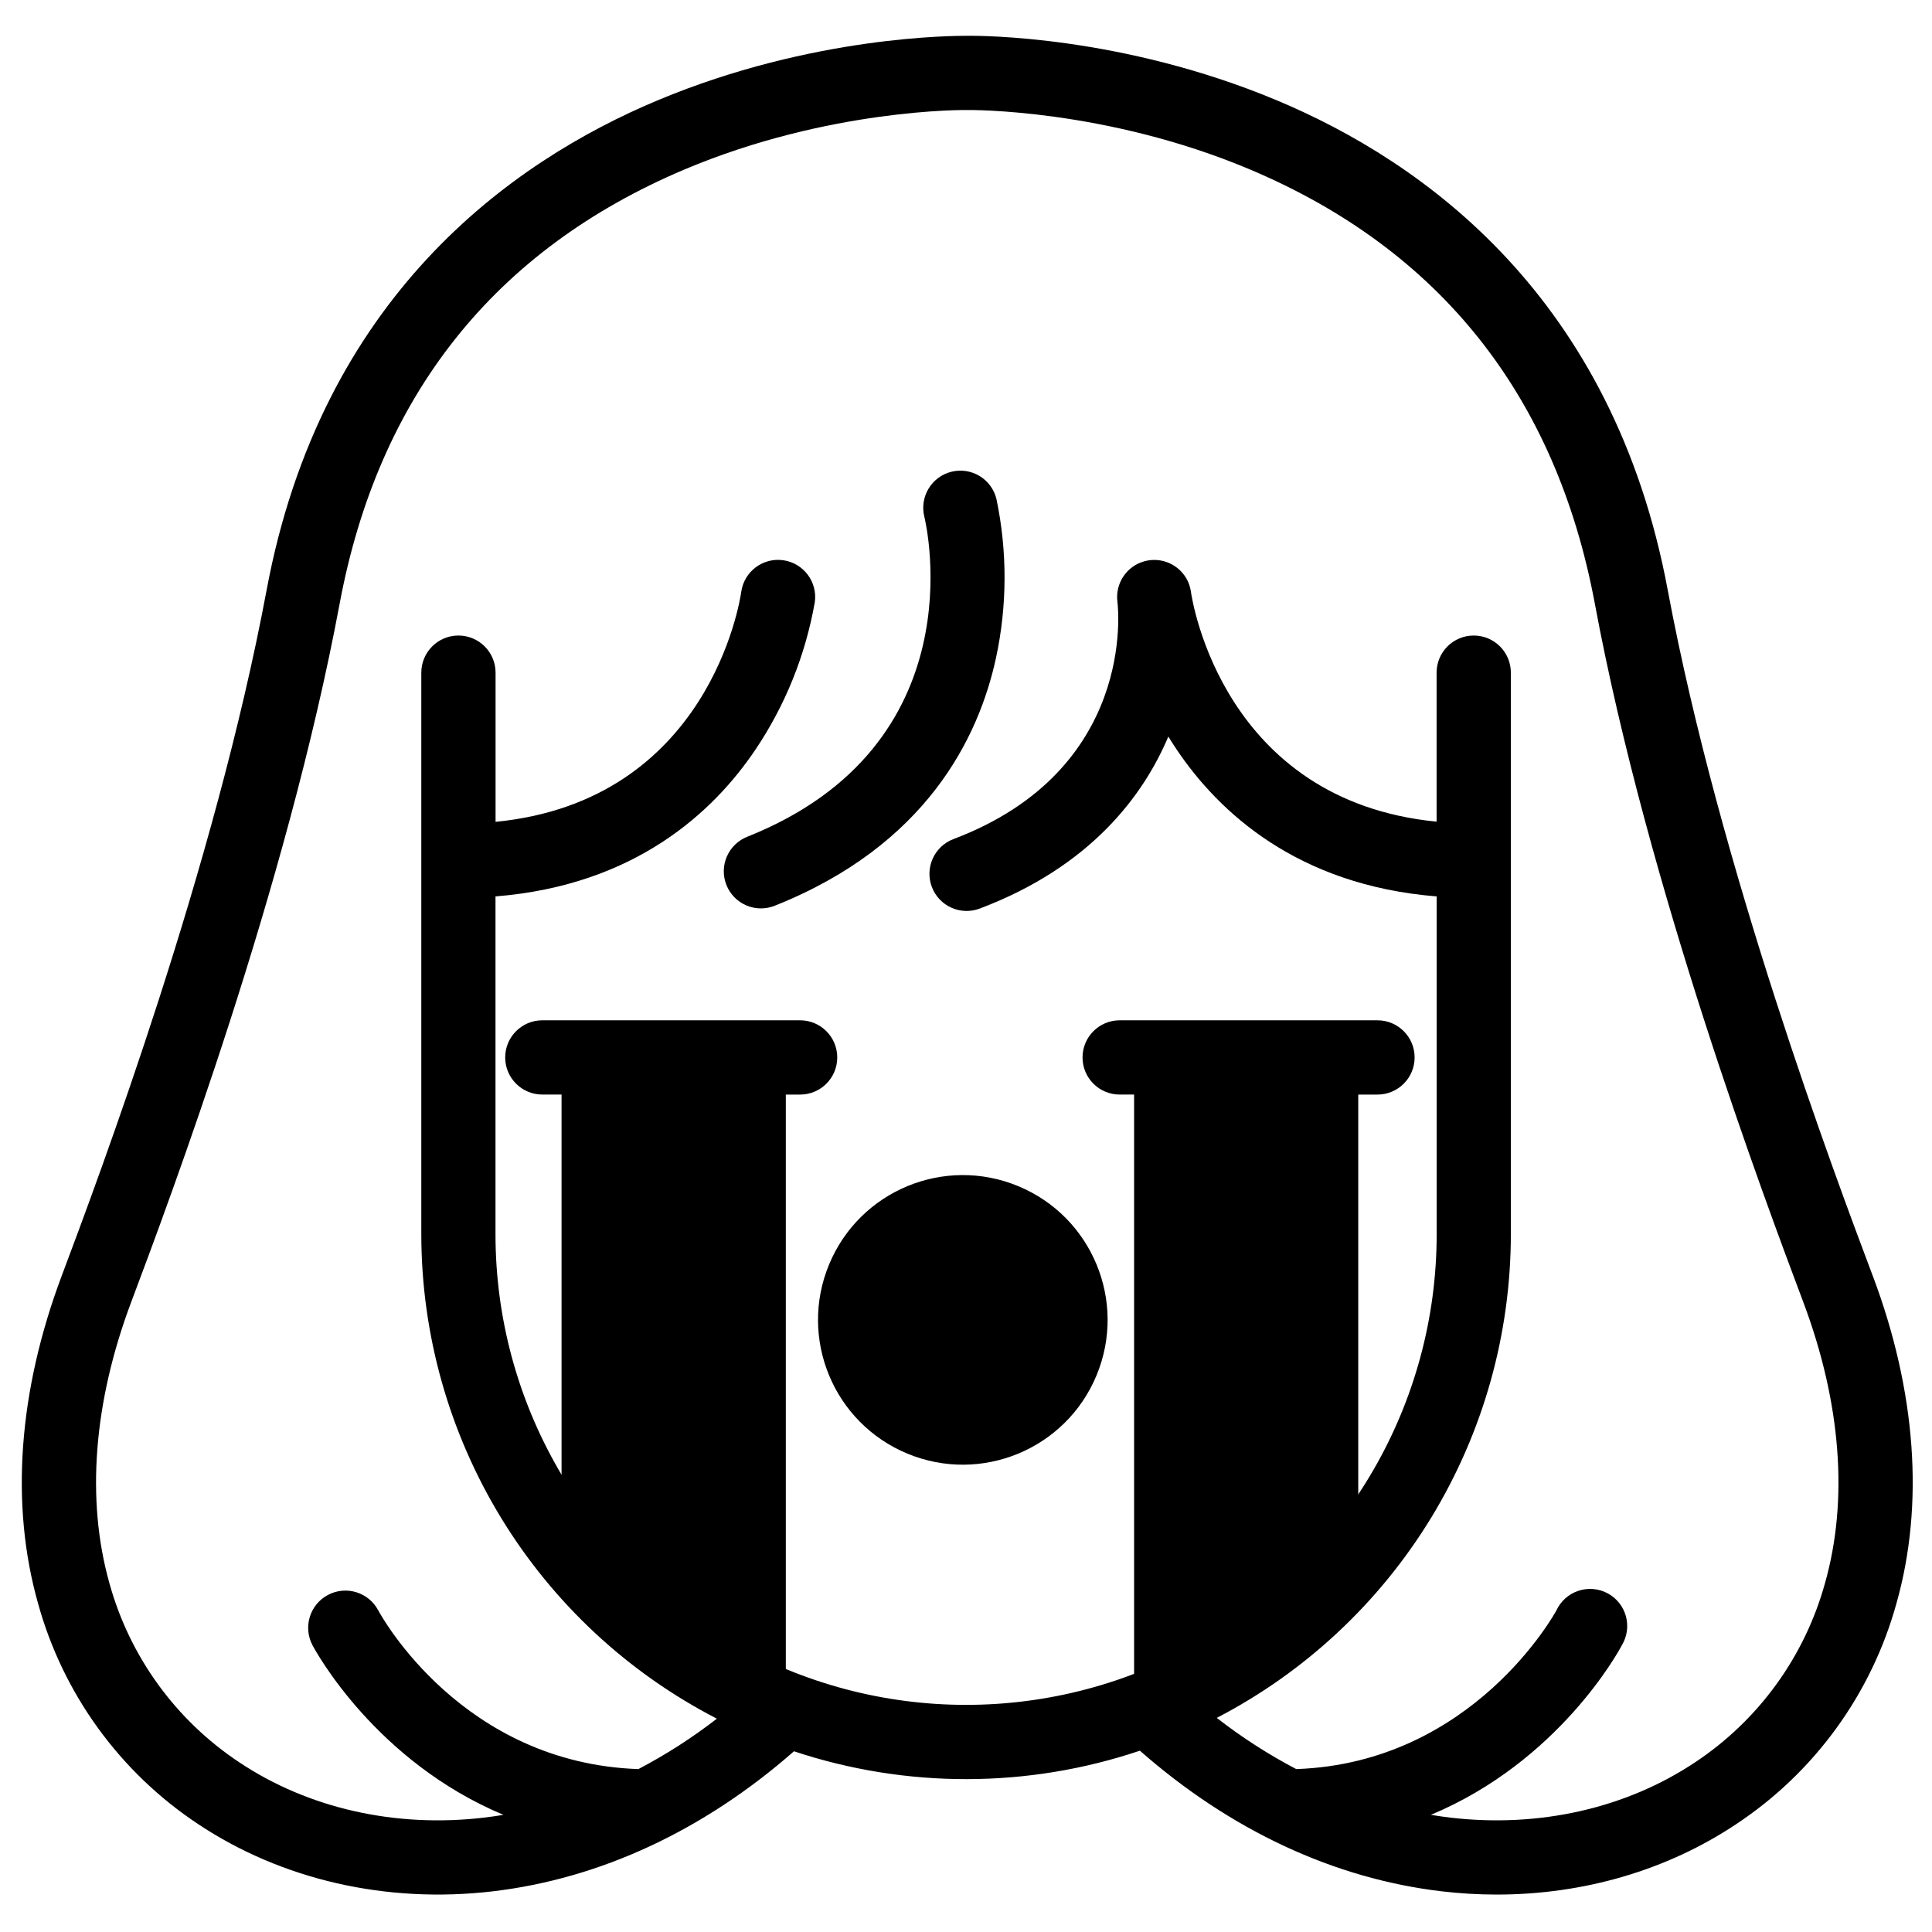 <?xml version="1.0" encoding="UTF-8"?>
<!-- Uploaded to: ICON Repo, www.iconrepo.com, Generator: ICON Repo Mixer Tools -->
<svg fill="#000000" width="800px" height="800px" version="1.1" viewBox="144 144 512 512" xmlns="http://www.w3.org/2000/svg">
 <g>
  <path d="m396.16 269.01c-2.539 0.625-4.723 2.231-6.074 4.469-1.352 2.238-1.758 4.922-1.129 7.457 0.602 2.469 13.934 60.547-46.879 84.793h0.004c-2.445 0.949-4.41 2.84-5.453 5.246-1.047 2.402-1.09 5.125-0.121 7.562 0.973 2.438 2.875 4.387 5.289 5.414 2.414 1.027 5.137 1.047 7.566 0.059 40.137-16 54.012-44.527 58.586-65.652 2.988-13.887 3.027-28.25 0.109-42.156-1.305-5.266-6.629-8.484-11.898-7.191z"/>
  <path d="m640.32 482.17c-10.066-26.727-40.57-108.07-54.344-181.75-14.438-77.539-64.406-113.46-103.77-129.9-41.062-17.152-78.523-17.062-81.879-17.035-3.356 0.031-40.816-0.117-81.879 17.031-39.371 16.445-89.34 52.363-103.8 129.9-13.777 73.684-44.281 155.03-54.316 181.75-11.473 30.582-13.648 60.566-6.266 86.703 6.613 23.996 21.688 44.789 42.438 58.535 22.188 14.762 49.918 21.125 78.062 17.82 28.457-3.336 55.941-16.137 79.844-37.117h-0.004c29.77 9.895 61.945 9.84 91.68-0.156 23.941 21.066 51.492 33.93 80.008 37.273h0.004c4.832 0.57 9.695 0.855 14.562 0.855 23.016 0 45.156-6.445 63.496-18.695 20.754-13.746 35.828-34.539 42.441-58.539 7.379-26.113 5.215-56.098-6.269-86.68zm-12.676 81.355 0.004 0.004c-5.367 19.473-17.602 36.348-34.441 47.508-18.312 12.203-41.328 17.406-64.855 14.652-1.723-0.207-3.445-0.453-5.156-0.738 33.91-14.168 49.762-43.297 50.617-44.949 1.398-2.316 1.781-5.106 1.059-7.711-0.719-2.606-2.481-4.801-4.871-6.066-2.387-1.27-5.191-1.496-7.754-0.633s-4.656 2.742-5.793 5.199c-0.227 0.414-21.941 40.395-68.938 42.035-7.41-3.887-14.457-8.426-21.059-13.57 23.473-12.184 43.152-30.578 56.895-53.176 13.742-22.598 21.02-48.531 21.039-74.98v-148.84c0-5.434-4.406-9.84-9.84-9.84-5.434 0-9.84 4.406-9.84 9.84v39.488c-56.512-5.551-64.758-58.469-65.102-60.91 0-0.156-0.059-0.305-0.09-0.453-0.031-0.148-0.059-0.355-0.098-0.523s-0.078-0.266-0.117-0.395c-0.039-0.129-0.098-0.375-0.156-0.562-0.059-0.188-0.078-0.168-0.109-0.254-0.031-0.09-0.168-0.441-0.266-0.648v0.004c-2.078-4.371-7.019-6.582-11.664-5.219-4.641 1.363-7.602 5.898-6.984 10.699 0.227 1.812 4.922 44.586-43.453 62.879-5.082 1.922-7.644 7.602-5.723 12.688 1.926 5.082 7.606 7.644 12.691 5.723 29.52-11.168 43.414-30.051 49.977-45.578 0.707 1.152 1.457 2.312 2.234 3.473 11.121 16.512 31.922 35.926 68.879 38.887v89.543c0 44.555-23.77 85.727-62.355 108-38.586 22.277-86.125 22.277-124.71 0-38.586-22.277-62.355-63.449-62.355-108v-89.543c36.969-2.953 57.77-22.375 68.879-38.887h0.004c7.93-11.793 13.297-25.125 15.742-39.125 0.738-5.387-3.031-10.348-8.418-11.086-5.387-0.734-10.348 3.035-11.086 8.418-0.336 2.383-8.551 55.371-65.102 60.918v-39.535c0-5.434-4.406-9.84-9.84-9.84s-9.84 4.406-9.84 9.84v148.84c0.02 26.523 7.34 52.531 21.156 75.172 13.816 22.641 33.594 41.043 57.172 53.191-6.527 5.059-13.488 9.531-20.801 13.363-46.602-1.613-68.016-40.344-68.938-42.066h-0.004c-2.551-4.809-8.52-6.641-13.328-4.086-4.809 2.551-6.641 8.516-4.09 13.328 0.848 1.613 16.727 30.781 50.605 44.949-1.711 0.285-3.434 0.531-5.156 0.738-23.52 2.754-46.543-2.449-64.848-14.652h0.004c-16.84-11.16-29.074-28.035-34.438-47.508-6.191-22.074-4.223-47.812 5.773-74.441 10.188-27.098 41.172-109.69 55.242-185.06 10.273-55.105 41.031-93.824 91.422-115.13 38.375-16.188 74.359-15.742 74.715-15.742h0.363c0.375 0 36.406-0.414 74.734 15.742 50.391 21.266 81.152 60.023 91.422 115.13 14.051 75.375 45.047 157.93 55.242 185.06 9.992 26.629 11.992 52.367 5.754 74.441z"/>
  <path d="m365.88 424.23c0-2.609-1.035-5.113-2.883-6.957-1.844-1.848-4.348-2.883-6.957-2.883h-68.32c-5.434 0-9.84 4.406-9.84 9.84s4.406 9.84 9.84 9.84h5.098v127.58c0 2.438 0.902 4.789 2.539 6.602 12.066 13.406 26.527 24.445 42.648 32.539 3.047 1.531 6.672 1.367 9.578-0.422 2.902-1.793 4.668-4.961 4.668-8.375v-157.92h3.82c5.422-0.016 9.809-4.418 9.809-9.84z"/>
  <path d="m509.05 414.39h-68.328c-5.434 0-9.84 4.406-9.84 9.84s4.406 9.84 9.84 9.84h3.828v159.48c0 3.363 1.719 6.492 4.555 8.301 2.836 1.805 6.398 2.039 9.445 0.617 15.957-7.477 30.406-17.816 42.629-30.508 1.789-1.844 2.785-4.316 2.773-6.887v-131h5.098c5.434 0 9.84-4.406 9.84-9.84s-4.406-9.84-9.84-9.84z"/>
  <path d="m413.84 458.34c19.574 8.109 28.871 30.551 20.762 50.129-8.105 19.574-30.551 28.871-50.125 20.762-19.578-8.105-28.875-30.551-20.766-50.125 8.109-19.578 30.551-28.875 50.129-20.766"/>
 </g>
</svg>